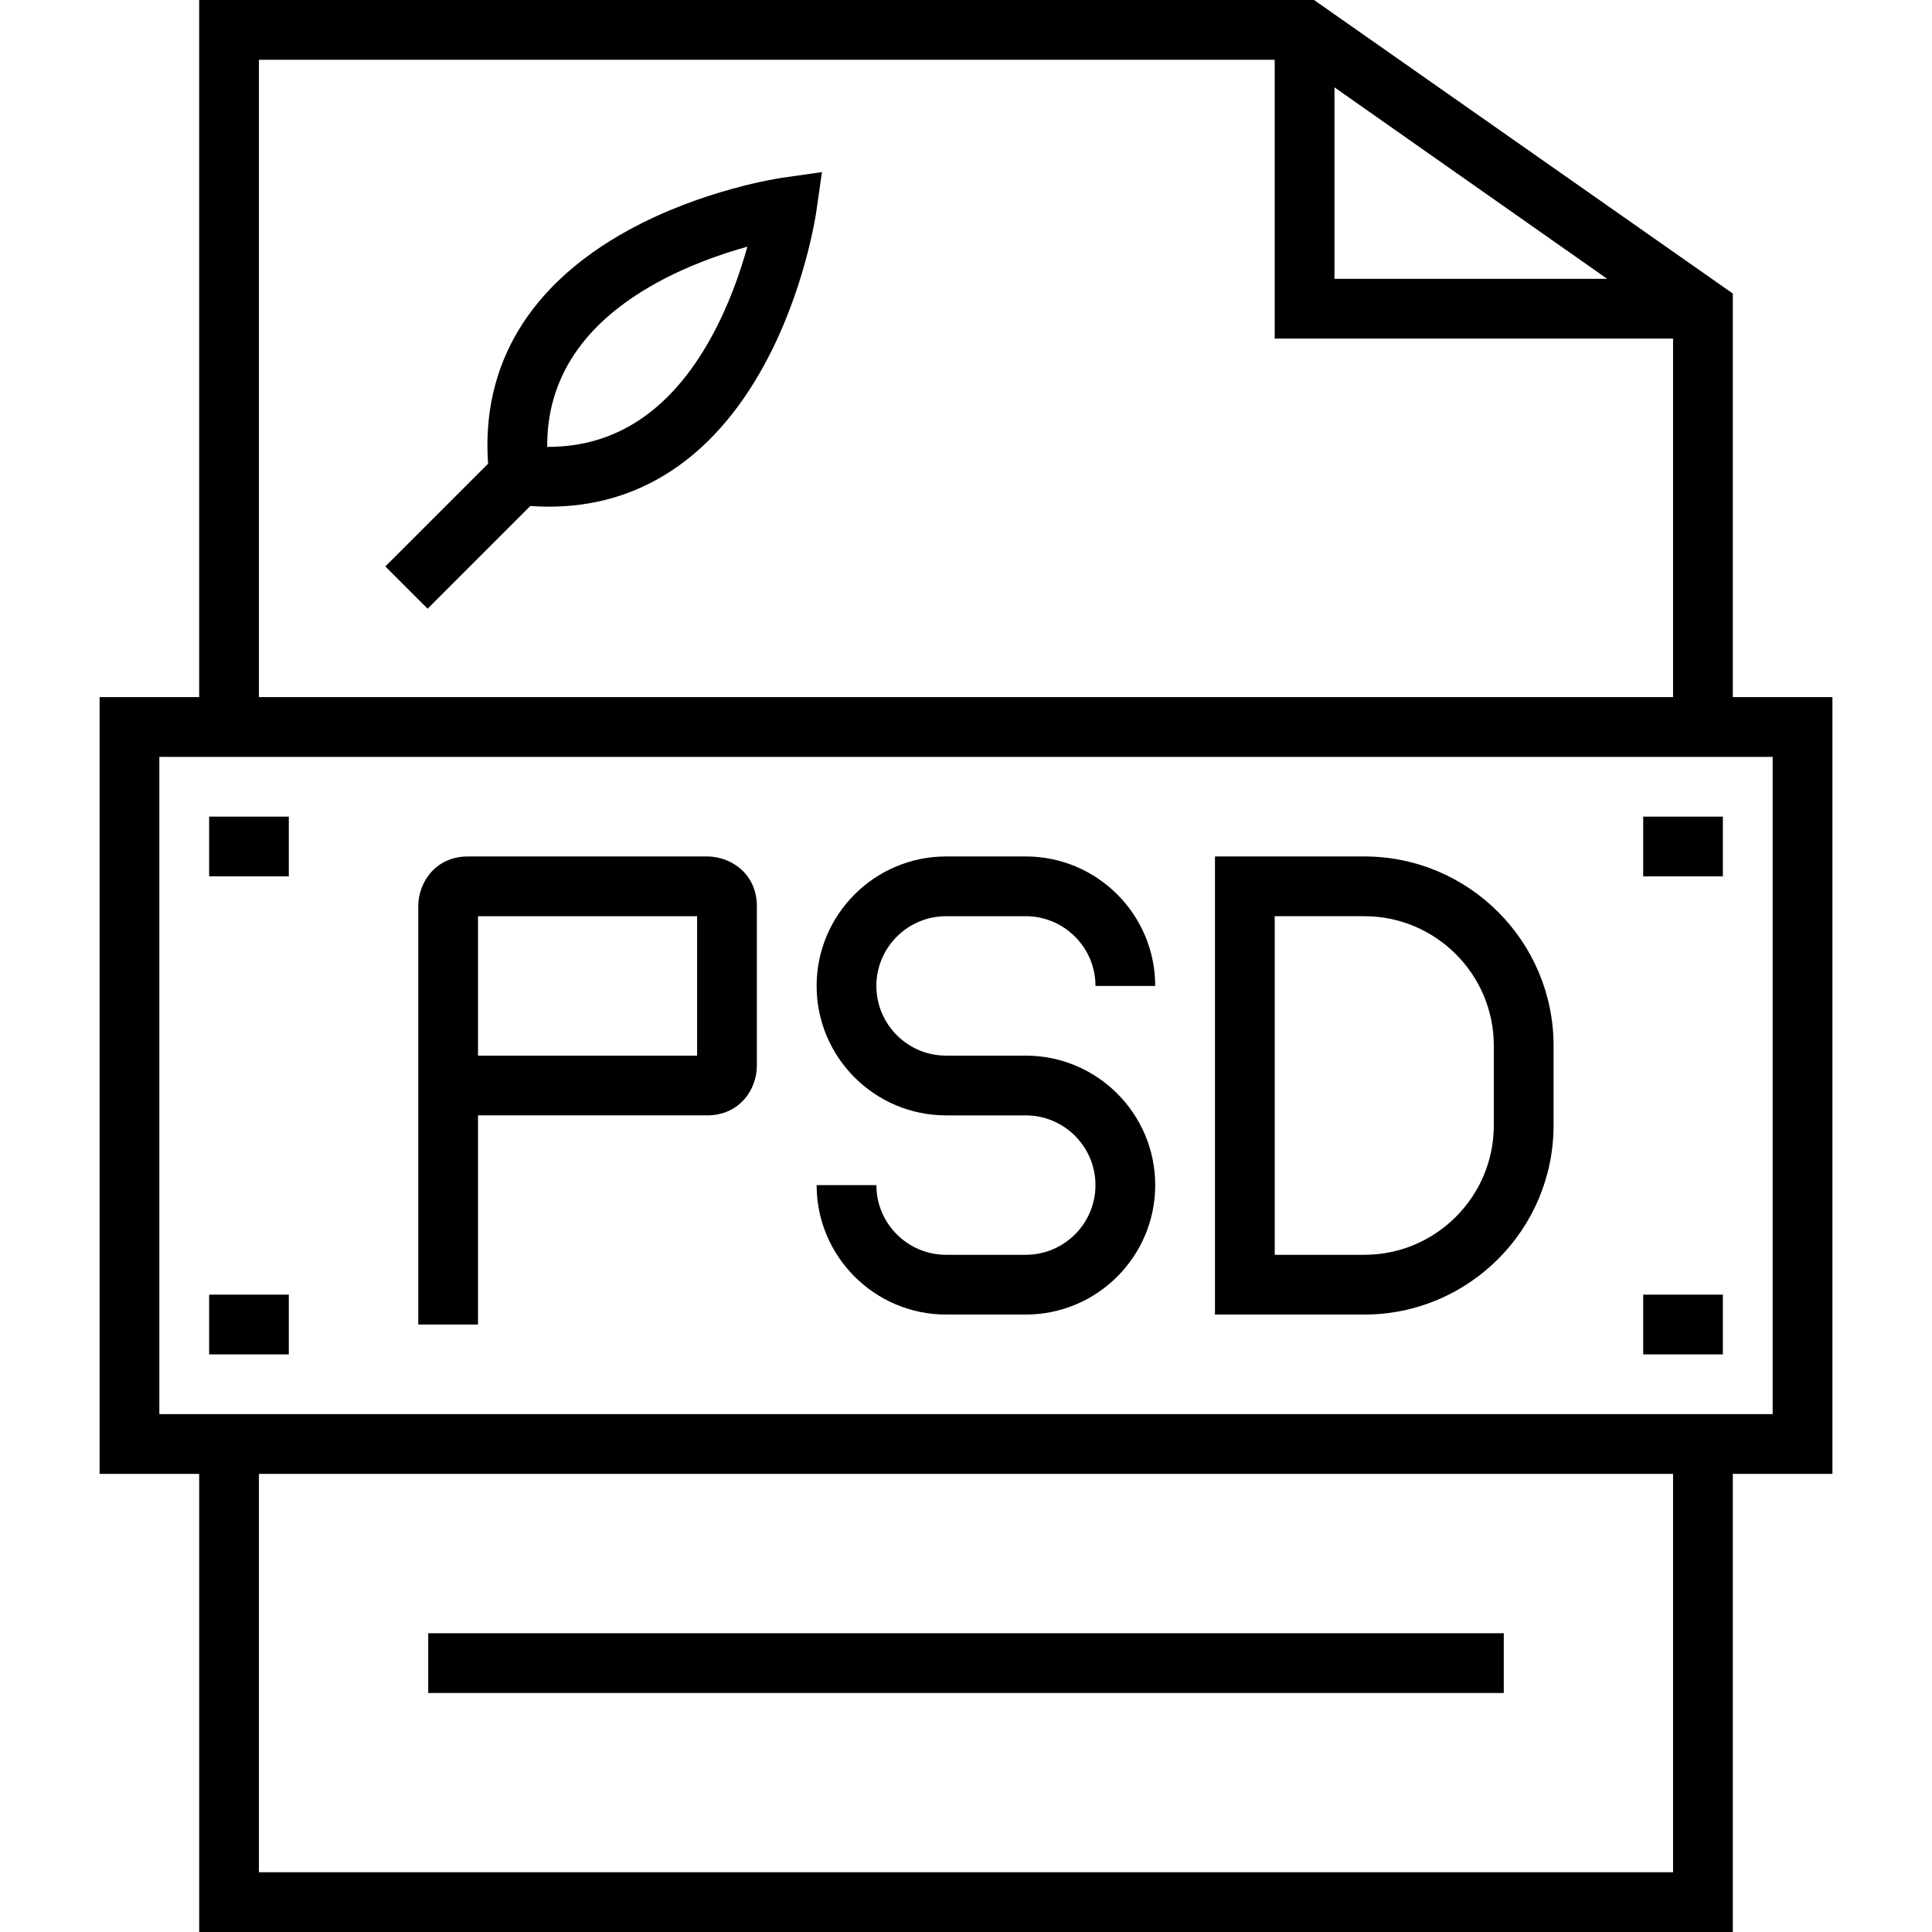 <?xml version="1.0" encoding="iso-8859-1"?>
<!-- Generator: Adobe Illustrator 19.0.0, SVG Export Plug-In . SVG Version: 6.00 Build 0)  -->
<svg version="1.1" id="Layer_1" xmlns="http://www.w3.org/2000/svg" xmlns:xlink="http://www.w3.org/1999/xlink" x="0px" y="0px"
	 viewBox="0 0 512 512" style="enable-background:new 0 0 512 512;" xml:space="preserve">
<g>
	<g>
		<path d="M459.216,184.742V77.791L348.234,0H52.783v184.742H26.392v205.856h26.392V512h406.433V390.598h26.392V184.742H459.216z
			 M353.649,23.151l72.278,50.746h-72.278V23.151z M68.618,15.835h269.196v73.897h105.567v95.01H68.618V15.835z M443.381,496.165
			H68.618V390.598h374.763V496.165z M469.773,374.763H42.227V200.577h427.546V374.763z"/>
	</g>
</g>
<g>
	<g>
		<rect x="113.485" y="432.825" width="285.031" height="15.835"/>
	</g>
</g>
<g>
	<g>
		<rect x="435.464" y="216.412" width="21.113" height="15.835"/>
	</g>
</g>
<g>
	<g>
		<rect x="435.464" y="343.093" width="21.113" height="15.835"/>
	</g>
</g>
<g>
	<g>
		<rect x="55.423" y="343.093" width="21.113" height="15.835"/>
	</g>
</g>
<g>
	<g>
		<rect x="55.423" y="216.412" width="21.113" height="15.835"/>
	</g>
</g>
<g>
	<g>
		<path d="M271.835,279.753h-21.113c-10.186,0-18.474-8.288-18.474-18.474c0-10.186,8.288-18.474,18.474-18.474h21.113
			c10.186,0,18.474,8.288,18.474,18.474h15.835c0-18.919-15.391-34.309-34.309-34.309h-21.113
			c-18.919,0-34.309,15.391-34.309,34.309c0,18.919,15.391,34.309,34.309,34.309h21.113c10.186,0,18.474,8.288,18.474,18.474
			c0,10.186-8.288,18.474-18.474,18.474h-21.113c-10.186,0-18.474-8.288-18.474-18.474h-15.835
			c0,18.919,15.391,34.309,34.309,34.309h21.113c18.919,0,34.309-15.391,34.309-34.309
			C306.144,295.143,290.754,279.753,271.835,279.753z"/>
	</g>
</g>
<g>
	<g>
		<path d="M187.381,226.969h-63.34c-8.571,0-13.196,6.799-13.196,13.196V351.01h15.835v-55.423h60.701
			c8.571,0,13.196-6.799,13.196-13.196v-42.227C200.577,231.594,193.779,226.969,187.381,226.969z M184.742,279.753H126.68v-36.948
			h58.062V279.753z"/>
	</g>
</g>
<g>
	<g>
		<path d="M361.567,226.969h-39.588v121.402h39.588c27.649,0,50.144-22.495,50.144-50.144v-21.113
			C411.711,249.464,389.216,226.969,361.567,226.969z M395.876,298.227c0,18.919-15.391,34.309-34.309,34.309h-23.753v-89.732
			h23.753c18.919,0,34.309,15.391,34.309,34.309V298.227z"/>
	</g>
</g>
<g>
	<g>
		<path d="M207.375,47.101c-0.858,0.121-21.251,3.127-40.953,13.963c-26.188,14.402-38.933,35.721-37.075,61.824l-27.225,27.225
			l11.198,11.197l27.219-27.219c1.666,0.119,3.314,0.185,4.94,0.185c23.858,0,43.404-12.747,56.889-37.265
			c10.836-19.701,13.841-40.093,13.964-40.953l1.493-10.45L207.375,47.101z M188.31,89.711
			c-10.601,19.082-25.048,28.715-43.017,28.715c-0.095,0-0.191-0.001-0.286-0.001c-0.102-18.101,9.533-32.648,28.714-43.304
			c8.595-4.775,17.529-7.856,24.335-9.746C196.166,72.182,193.085,81.118,188.31,89.711z"/>
	</g>
</g>
<g>
</g>
<g>
</g>
<g>
</g>
<g>
</g>
<g>
</g>
<g>
</g>
<g>
</g>
<g>
</g>
<g>
</g>
<g>
</g>
<g>
</g>
<g>
</g>
<g>
</g>
<g>
</g>
<g>
</g>
</svg>
